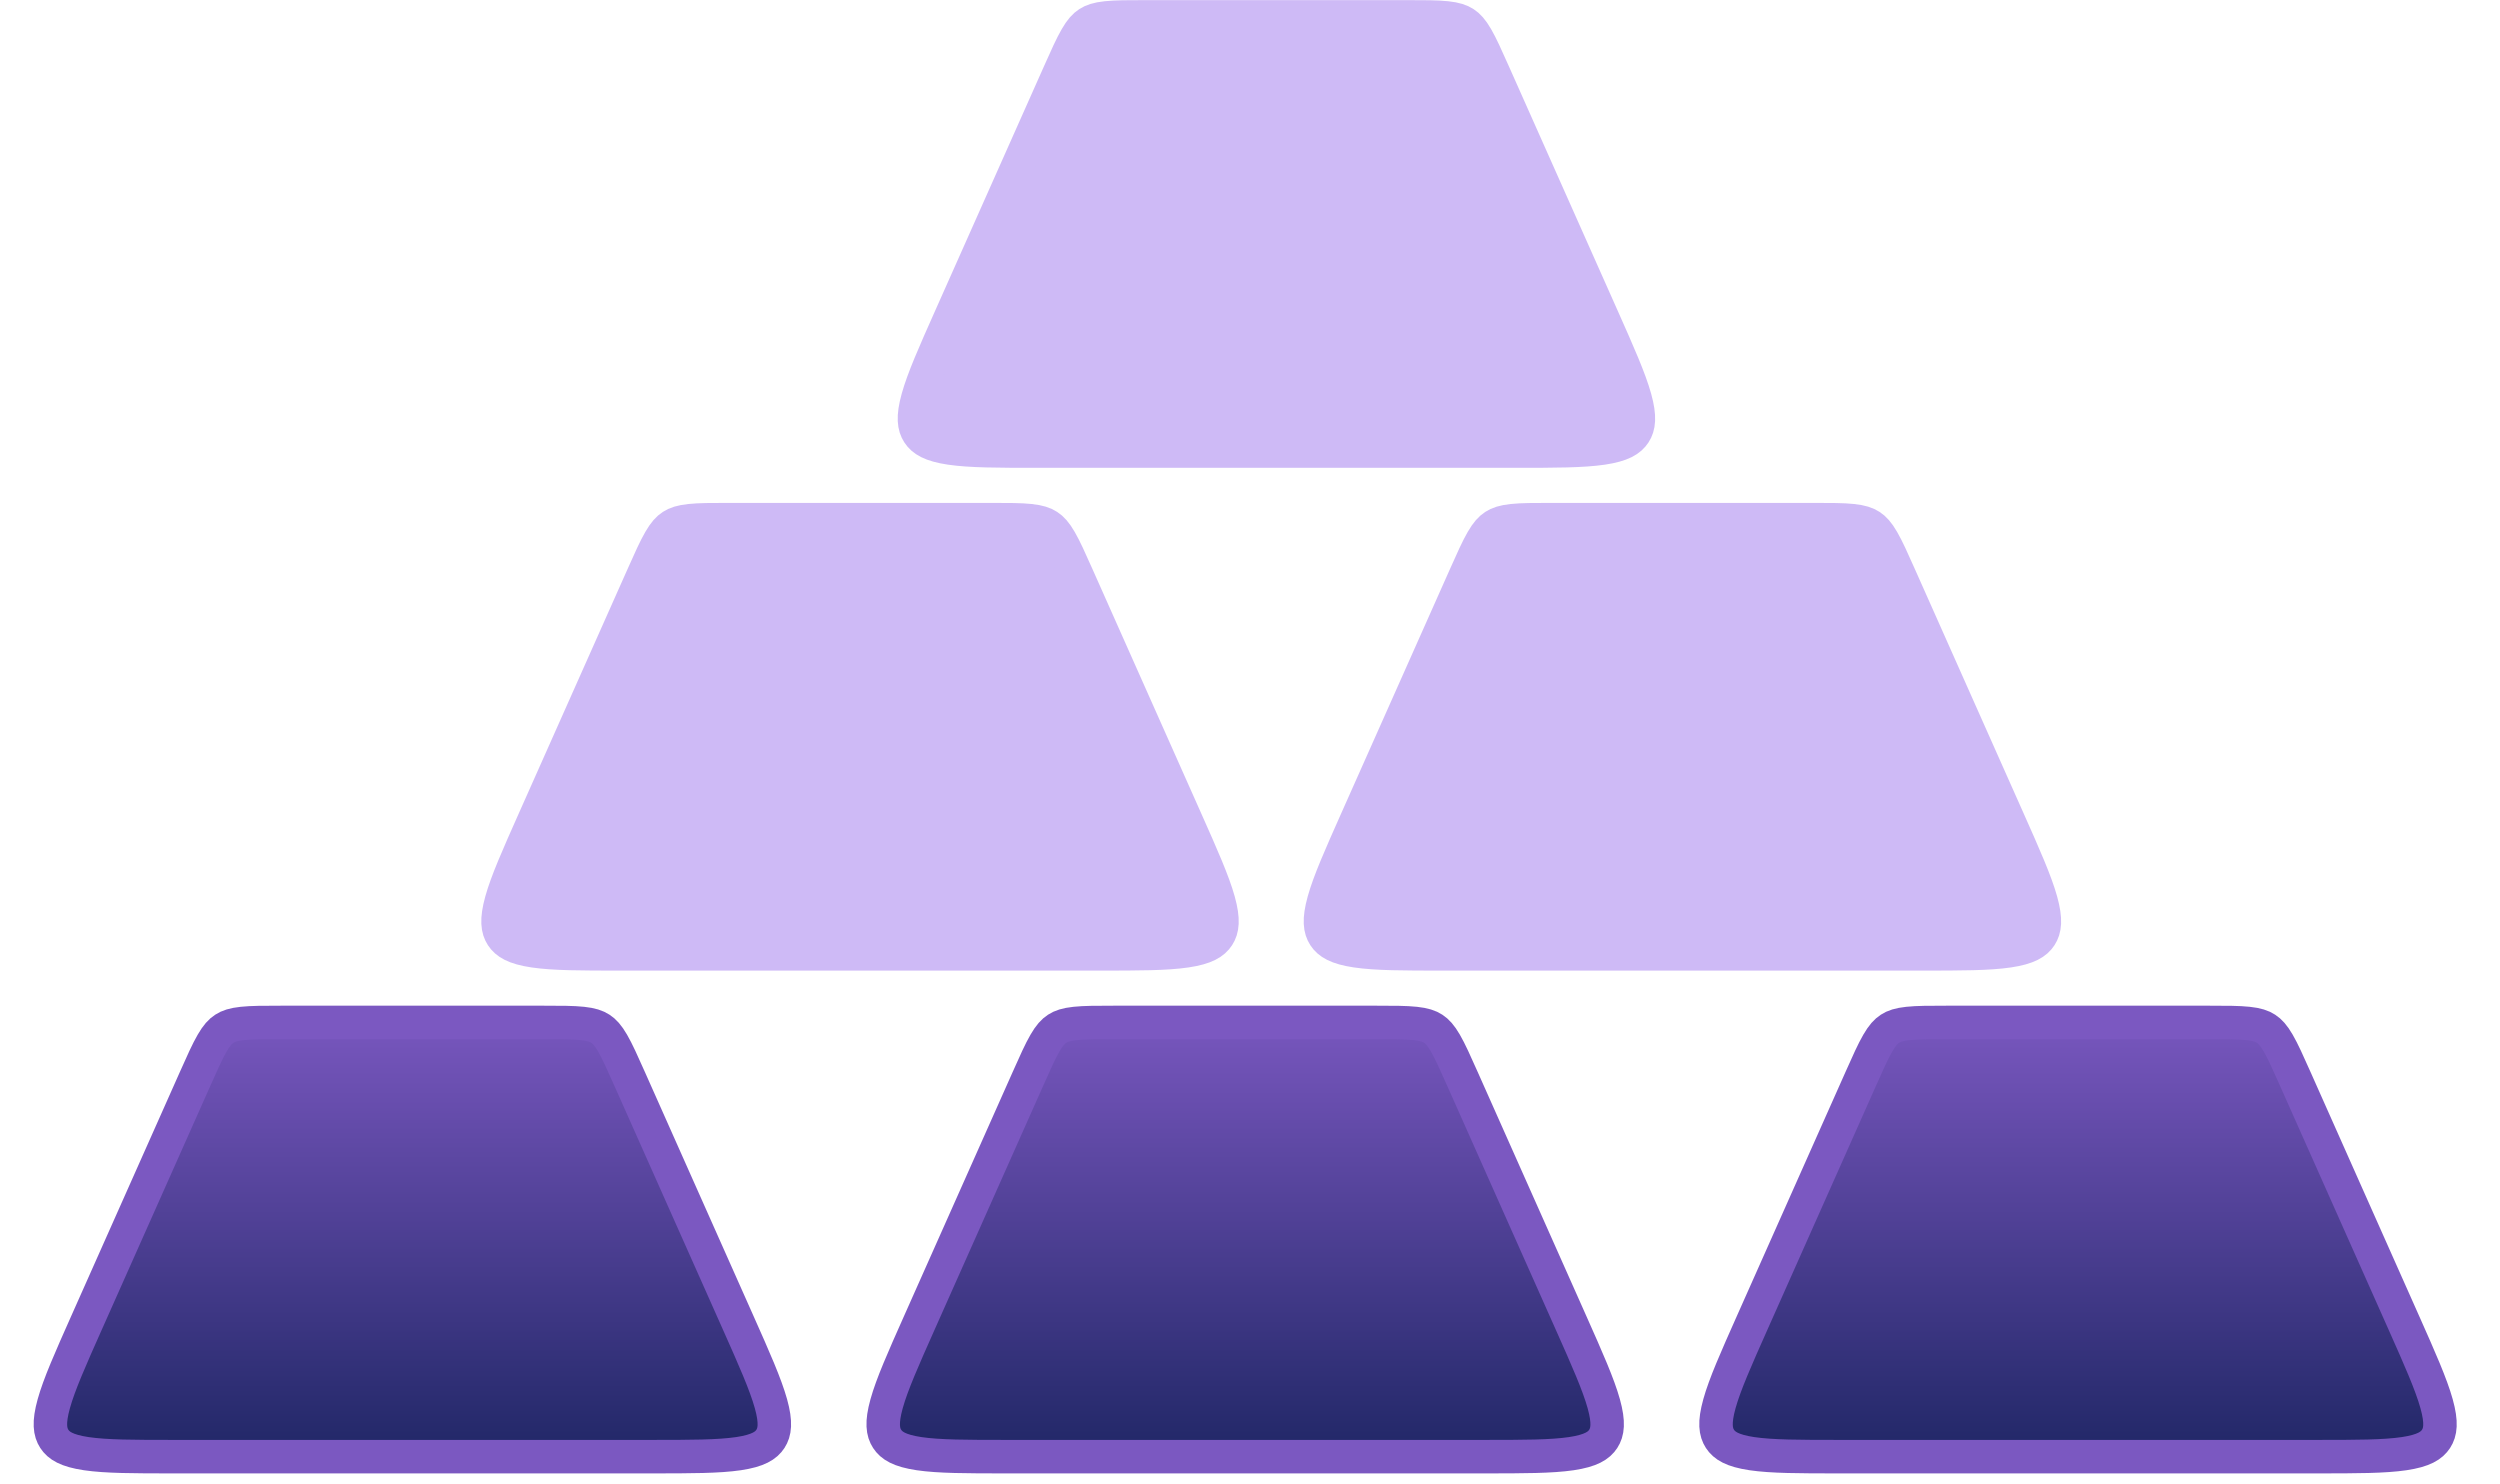 <svg width="224" height="133" viewBox="0 0 224 133" fill="none" xmlns="http://www.w3.org/2000/svg">
<path d="M17.489 96.653C18.143 95.184 18.587 94.19 19.014 93.455C19.422 92.75 19.747 92.404 20.101 92.175C20.453 91.945 20.902 91.789 21.712 91.702C22.557 91.612 23.646 91.61 25.254 91.61H48.643C50.251 91.61 51.339 91.612 52.185 91.702C52.994 91.789 53.443 91.945 53.796 92.175C54.149 92.404 54.475 92.75 54.883 93.455C55.309 94.19 55.754 95.184 56.408 96.653L66.16 118.559C67.592 121.776 68.593 124.034 69.077 125.772C69.553 127.483 69.42 128.32 69.029 128.923C68.637 129.525 67.927 129.987 66.169 130.248C64.385 130.512 61.915 130.516 58.395 130.516H15.502C11.981 130.516 9.511 130.512 7.727 130.248C5.97 129.987 5.259 129.525 4.868 128.923C4.477 128.32 4.343 127.483 4.82 125.772C5.304 124.034 6.305 121.776 7.737 118.559L17.489 96.653Z" fill="url(#paint0_linear_457_1530)" stroke="#7B58C1" stroke-width="3"/>
<path d="M92.109 96.653C92.763 95.184 93.207 94.19 93.634 93.455C94.042 92.75 94.368 92.404 94.721 92.175C95.074 91.945 95.523 91.789 96.332 91.702C97.177 91.612 98.266 91.61 99.874 91.61H123.263C124.871 91.61 125.959 91.612 126.805 91.702C127.614 91.789 128.063 91.945 128.416 92.175C128.769 92.404 129.095 92.75 129.503 93.455C129.929 94.19 130.374 95.184 131.028 96.653L140.78 118.559C142.212 121.776 143.213 124.034 143.697 125.772C144.174 127.483 144.04 128.32 143.649 128.923C143.257 129.525 142.547 129.987 140.79 130.248C139.005 130.512 136.535 130.516 133.015 130.516H90.122C86.601 130.516 84.132 130.512 82.347 130.248C80.59 129.987 79.879 129.525 79.488 128.923C79.097 128.32 78.963 127.483 79.44 125.772C79.924 124.034 80.925 121.776 82.357 118.559L92.109 96.653Z" fill="url(#paint1_linear_457_1530)" stroke="#7B58C1" stroke-width="3"/>
<path d="M166.729 96.653C167.383 95.184 167.828 94.19 168.254 93.455C168.663 92.75 168.988 92.404 169.341 92.175C169.694 91.945 170.143 91.789 170.953 91.702C171.798 91.612 172.887 91.61 174.495 91.61H197.883C199.491 91.61 200.58 91.612 201.425 91.702C202.235 91.789 202.684 91.945 203.037 92.175C203.39 92.404 203.715 92.75 204.124 93.455C204.55 94.19 204.995 95.184 205.649 96.653L215.401 118.559C216.832 121.776 217.833 124.034 218.317 125.772C218.794 127.483 218.661 128.32 218.269 128.923C217.878 129.525 217.168 129.987 215.41 130.248C213.626 130.512 211.156 130.516 207.635 130.516H164.743C161.222 130.516 158.752 130.512 156.968 130.248C155.21 129.987 154.5 129.525 154.109 128.923C153.717 128.32 153.584 127.483 154.061 125.772C154.545 124.034 155.546 121.776 156.978 118.559L166.729 96.653Z" fill="url(#paint2_linear_457_1530)" stroke="#7B58C1" stroke-width="3"/>
<path d="M57.597 51.603C58.251 50.134 58.696 49.14 59.122 48.405C59.53 47.7 59.856 47.354 60.209 47.125C60.562 46.895 61.011 46.739 61.82 46.652C62.666 46.562 63.754 46.56 65.362 46.56H88.751C90.359 46.56 91.448 46.562 92.293 46.652C93.103 46.739 93.552 46.895 93.904 47.125C94.257 47.354 94.583 47.7 94.991 48.405C95.418 49.14 95.862 50.134 96.516 51.603L106.268 73.51C107.7 76.726 108.701 78.984 109.185 80.722C109.662 82.433 109.528 83.27 109.137 83.873C108.746 84.475 108.035 84.938 106.278 85.198C104.494 85.463 102.024 85.466 98.503 85.466H55.611C52.09 85.466 49.62 85.463 47.836 85.198C46.078 84.938 45.368 84.475 44.976 83.873C44.585 83.27 44.452 82.433 44.928 80.722C45.413 78.984 46.413 76.726 47.845 73.51L57.597 51.603Z" fill="#CEBAF6" stroke="#CEBAF6" stroke-width="3"/>
<path d="M131.285 51.603C131.939 50.134 132.384 49.14 132.81 48.405C133.218 47.7 133.544 47.354 133.897 47.125C134.25 46.895 134.699 46.739 135.508 46.652C136.354 46.562 137.442 46.56 139.05 46.56H162.439C164.047 46.56 165.136 46.562 165.981 46.652C166.791 46.739 167.24 46.895 167.593 47.125C167.946 47.354 168.271 47.7 168.679 48.405C169.106 49.14 169.55 50.134 170.204 51.603L179.956 73.51C181.388 76.726 182.389 78.984 182.873 80.722C183.35 82.433 183.216 83.27 182.825 83.873C182.434 84.475 181.723 84.938 179.966 85.198C178.182 85.463 175.712 85.466 172.191 85.466H129.299C125.778 85.466 123.308 85.463 121.523 85.198C119.766 84.938 119.056 84.475 118.664 83.873C118.273 83.27 118.14 82.433 118.616 80.722C119.101 78.984 120.101 76.726 121.533 73.51L131.285 51.603Z" fill="#CEBAF6" stroke="#CEBAF6" stroke-width="3"/>
<path d="M94.908 6.554C95.562 5.085 96.006 4.091 96.433 3.356C96.841 2.651 97.166 2.305 97.519 2.075C97.873 1.846 98.321 1.69 99.131 1.603C99.976 1.513 101.065 1.511 102.673 1.511H126.062C127.67 1.511 128.758 1.513 129.604 1.603C130.413 1.69 130.862 1.846 131.215 2.075C131.568 2.305 131.894 2.651 132.302 3.356C132.728 4.091 133.173 5.085 133.827 6.554L143.579 28.46C145.011 31.677 146.011 33.935 146.496 35.673C146.972 37.384 146.839 38.221 146.448 38.824C146.056 39.426 145.346 39.888 143.588 40.149C141.804 40.413 139.334 40.417 135.813 40.417H92.921C89.4 40.417 86.93 40.413 85.146 40.149C83.389 39.888 82.678 39.426 82.287 38.824C81.896 38.221 81.762 37.384 82.239 35.673C82.723 33.935 83.724 31.677 85.156 28.46L94.908 6.554Z" fill="#CEBAF6" stroke="#CEBAF6" stroke-width="3"/>
<defs>
<linearGradient id="paint0_linear_457_1530" x1="36.948" y1="90.11" x2="36.948" y2="132.016" gradientUnits="userSpaceOnUse">
<stop stop-color="#7B58C1"/>
<stop offset="1" stop-color="#1D2563"/>
</linearGradient>
<linearGradient id="paint1_linear_457_1530" x1="111.568" y1="90.11" x2="111.568" y2="132.016" gradientUnits="userSpaceOnUse">
<stop stop-color="#7B58C1"/>
<stop offset="1" stop-color="#1D2563"/>
</linearGradient>
<linearGradient id="paint2_linear_457_1530" x1="186.189" y1="90.11" x2="186.189" y2="132.016" gradientUnits="userSpaceOnUse">
<stop stop-color="#7B58C1"/>
<stop offset="1" stop-color="#1D2563"/>
</linearGradient>
</defs>
</svg>
